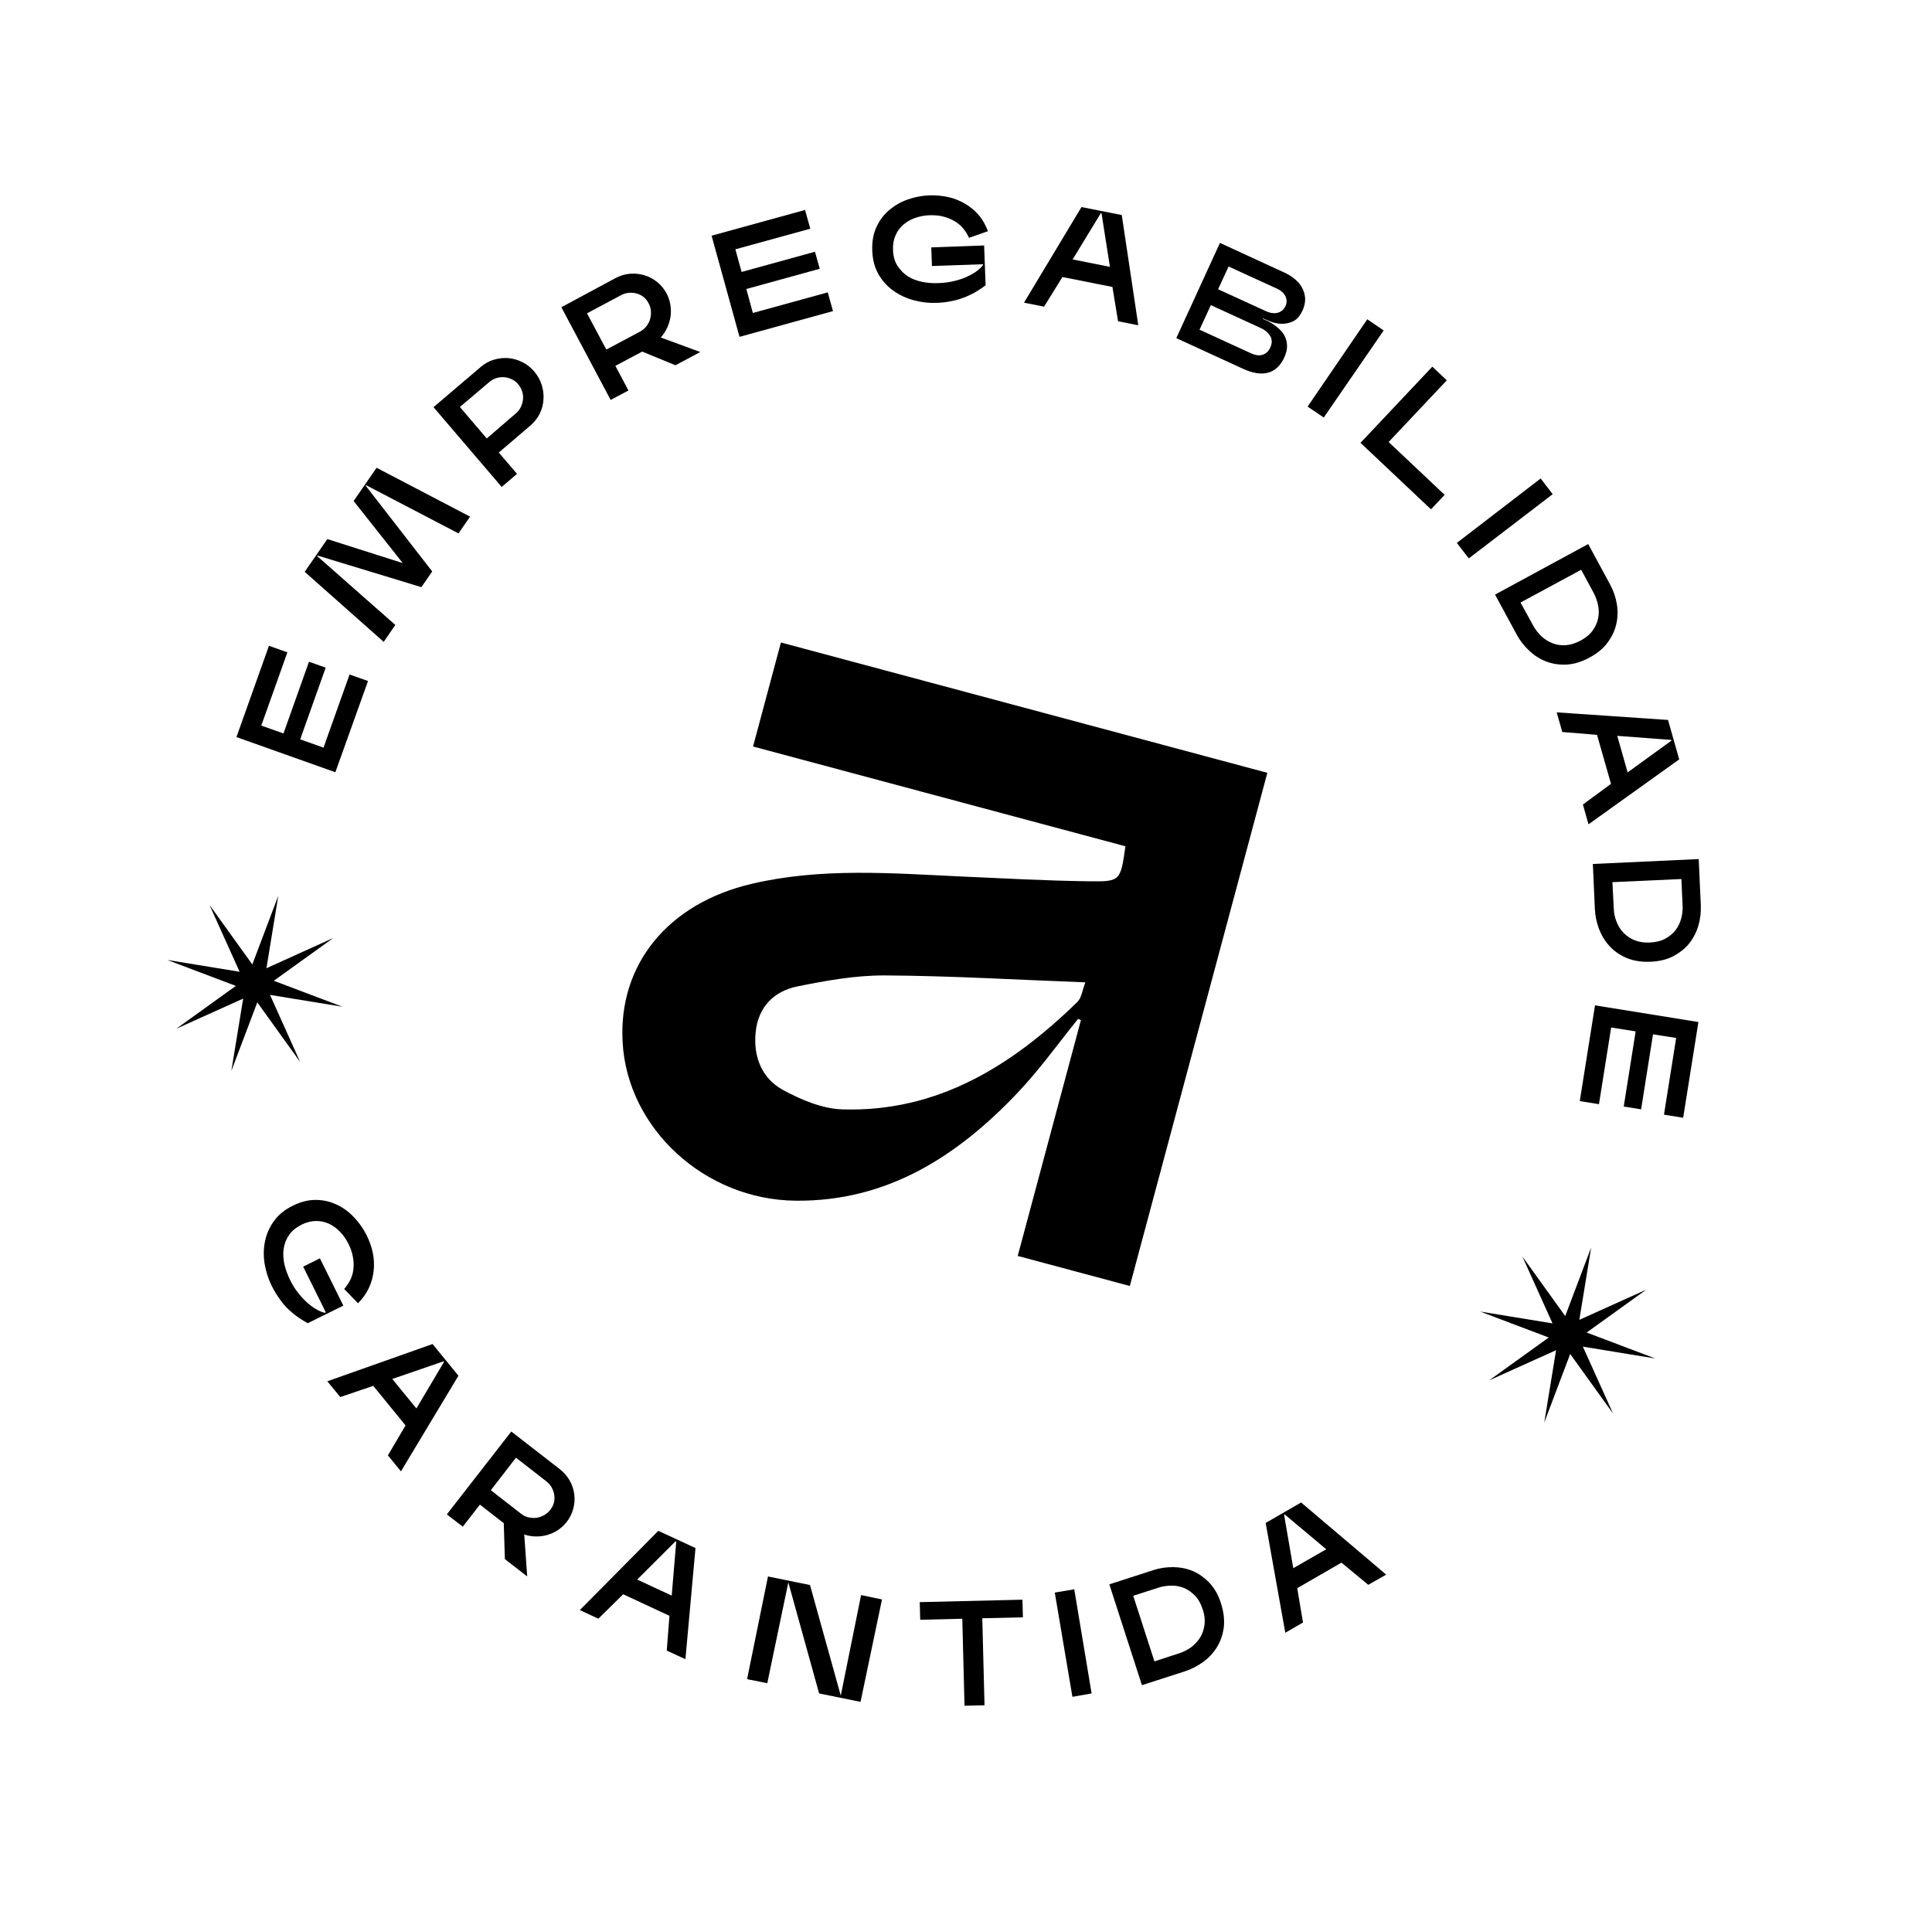 <svg width="367" height="363" viewBox="0 0 367 363" fill="none" xmlns="http://www.w3.org/2000/svg">
<g clip-path="url(#clip0_3615_8149)">
<path d="M44.915 140.024L51.089 122.686L54.591 123.924L49.633 137.843L53.848 139.332L58.695 125.713L61.87 126.833L57.023 140.452L61.453 142.028L66.403 128.137L69.906 129.375L63.704 146.706L44.915 140.024Z" fill="black"/>
<path d="M62.182 102.413L76.508 106.97L67.175 95.183L71.535 88.863L89.297 98.145L87.096 101.33L69.514 92.156L69.456 92.26L82.103 108.56L80.046 111.543L60.298 105.533L60.24 105.637L75.096 118.724L72.887 121.937L57.88 108.629L62.182 102.413Z" fill="black"/>
<path d="M91.313 69.718C92.053 69.078 92.896 68.615 93.778 68.342C94.688 68.077 95.589 67.959 96.528 68.03C97.439 68.095 98.326 68.362 99.176 68.77C100.025 69.177 100.766 69.765 101.434 70.513C102.095 71.29 102.586 72.14 102.88 73.057C103.173 73.975 103.312 74.911 103.24 75.85C103.196 76.797 102.956 77.691 102.549 78.54C102.141 79.39 101.553 80.131 100.805 80.799L94.745 85.975L98.215 90.02L95.302 92.505L82.348 77.351L91.313 69.718ZM92.467 83.298L98.001 78.52C98.421 78.183 98.716 77.753 98.962 77.28C99.181 76.799 99.308 76.324 99.352 75.827C99.395 75.329 99.347 74.837 99.18 74.343C99.013 73.849 98.775 73.395 98.43 73.004C98.094 72.584 97.671 72.261 97.218 72.05C96.766 71.839 96.27 71.676 95.765 71.66C95.267 71.617 94.768 71.693 94.281 71.832C93.794 71.971 93.334 72.237 92.942 72.581L87.36 77.316L92.467 83.298Z" fill="black"/>
<path d="M116.963 52.807C117.834 52.351 118.744 52.086 119.665 52.003C120.613 51.928 121.517 52.02 122.404 52.288C123.291 52.555 124.077 52.975 124.818 53.563C125.559 54.151 126.144 54.877 126.607 55.72C126.988 56.422 127.215 57.141 127.342 57.894C127.47 58.648 127.478 59.399 127.375 60.12C127.272 60.841 127.049 61.56 126.742 62.257C126.408 62.946 126.005 63.557 125.525 64.118L133.024 66.876L128.307 69.386L121.992 66.795L116.893 69.503L119.383 74.184L115.998 75.973L106.636 58.367L116.963 52.807ZM115.176 66.407L121.607 62.978C122.095 62.719 122.487 62.375 122.81 61.952C123.133 61.529 123.372 61.084 123.507 60.581C123.634 60.106 123.685 59.581 123.645 59.06C123.604 58.54 123.445 58.018 123.179 57.558C122.941 57.104 122.624 56.72 122.23 56.405C121.835 56.089 121.41 55.886 120.935 55.758C120.46 55.631 119.962 55.587 119.442 55.628C118.922 55.668 118.428 55.835 117.939 56.094L111.509 59.523L115.176 66.407Z" fill="black"/>
<path d="M135.171 44.775L152.927 39.886L153.92 43.447L139.69 47.363L140.874 51.665L154.815 47.821L155.715 51.058L141.774 54.901L143.01 59.456L157.24 55.541L158.233 59.102L140.477 63.99L135.171 44.775Z" fill="black"/>
<path d="M184.071 45.176C183.787 44.561 183.459 43.994 183.005 43.453C182.579 42.919 182.047 42.447 181.428 42.071C180.81 41.696 180.085 41.382 179.275 41.165C178.464 40.948 177.56 40.855 176.563 40.888C175.594 40.927 174.678 41.102 173.817 41.41C172.956 41.718 172.211 42.148 171.584 42.699C170.958 43.25 170.448 43.922 170.111 44.731C169.747 45.532 169.591 46.449 169.637 47.509C169.68 48.689 169.951 49.69 170.485 50.492C171.019 51.294 171.646 51.972 172.438 52.483C173.229 52.995 174.157 53.334 175.178 53.547C176.199 53.761 177.23 53.827 178.29 53.782C179.379 53.744 180.406 53.6 181.336 53.37C182.267 53.14 183.093 52.852 183.815 52.506C184.536 52.16 185.139 51.813 185.629 51.435C186.12 51.057 186.491 50.677 186.728 50.351L186.71 50.197L177.032 50.539L176.902 47L186.945 46.635L187.225 54.199C186.735 54.577 186.153 54.96 185.543 55.336C184.933 55.712 184.239 56.065 183.497 56.375C182.727 56.678 181.901 56.966 180.95 57.161C180.027 57.363 179 57.507 177.883 57.537C176.429 57.597 175.008 57.426 173.582 57.044C172.157 56.662 170.855 56.043 169.696 55.224C168.538 54.404 167.594 53.342 166.878 52.102C166.142 50.826 165.759 49.346 165.691 47.59C165.635 45.898 165.885 44.407 166.503 43.105C167.086 41.823 167.911 40.756 168.958 39.868C169.997 39.008 171.167 38.333 172.487 37.878C173.807 37.423 175.166 37.158 176.556 37.111C177.764 37.076 178.935 37.179 180.096 37.431C181.228 37.674 182.281 38.106 183.268 38.67C184.255 39.234 185.114 39.944 185.871 40.806C186.629 41.668 187.215 42.723 187.672 43.924L184.071 45.176Z" fill="black"/>
<path d="M211.315 54.513L201.816 52.627L198.331 58.253L194.518 57.501L205.436 39.338L213.089 40.849L216.225 61.79L212.385 61.03L211.315 54.513ZM203.76 49.283L210.839 50.701L209.248 40.539L209.108 40.502L203.76 49.283Z" fill="black"/>
<path d="M244.033 51.807C244.806 52.164 245.473 52.582 246.054 53.097C246.642 53.584 247.089 54.153 247.401 54.776C247.714 55.399 247.899 56.048 247.923 56.743C247.946 57.438 247.779 58.173 247.458 58.925C246.963 59.991 246.39 60.676 245.668 61.022C244.946 61.368 244.213 61.531 243.47 61.511C242.726 61.492 242.012 61.36 241.392 61.104C240.772 60.848 240.256 60.65 239.879 60.489L239.857 60.573C240.073 60.661 240.365 60.799 240.77 60.968C241.166 61.164 241.556 61.388 241.986 61.683C242.416 61.978 242.831 62.329 243.211 62.7C243.611 63.107 243.913 63.547 244.136 64.056C244.359 64.565 244.476 65.136 244.486 65.768C244.497 66.4 244.309 67.098 243.988 67.851C243.259 69.453 242.218 70.432 240.892 70.796C239.567 71.159 237.956 70.908 236.118 70.056L223.449 64.235L231.74 46.146L244.033 51.807ZM227.862 62.631L237.599 67.098C238.505 67.52 239.261 67.603 239.89 67.382C240.518 67.161 241.003 66.692 241.31 65.995C241.674 65.194 241.658 64.471 241.29 63.833C240.894 63.188 240.333 62.708 239.588 62.358L230.011 57.965L227.862 62.631ZM231.389 54.949L240.541 59.139C240.805 59.27 241.113 59.352 241.448 59.442C241.791 59.504 242.121 59.502 242.458 59.473C242.803 59.415 243.135 59.295 243.434 59.075C243.732 58.855 243.99 58.565 244.193 58.14C244.485 57.499 244.467 56.896 244.182 56.28C243.891 55.693 243.386 55.228 242.697 54.894L233.384 50.631L231.389 54.949Z" fill="black"/>
<path d="M251.459 79.319L248.392 77.239L259.726 60.655L262.841 62.778L251.459 79.319Z" fill="black"/>
<path d="M272.082 69.657L274.831 72.251L263.783 83.969L274.423 94.009L271.829 96.759L258.439 84.125L272.082 69.657Z" fill="black"/>
<path d="M279.007 106.082L276.74 103.138L292.661 90.898L294.948 93.877L279.007 106.082Z" fill="black"/>
<path d="M301.695 103.354L305.882 111.096C306.501 112.25 306.902 113.436 307.126 114.724C307.35 116.013 307.315 117.261 307.041 118.506C306.768 119.751 306.215 120.921 305.41 122.023C304.598 123.154 303.445 124.103 301.971 124.906C300.463 125.73 298.995 126.176 297.597 126.25C296.199 126.325 294.876 126.12 293.656 125.644C292.436 125.167 291.367 124.461 290.413 123.547C289.46 122.632 288.656 121.608 288.065 120.461L283.994 112.96L301.695 103.354ZM288.833 114.466L291.23 118.823C291.672 119.63 292.208 120.313 292.83 120.899C293.48 121.493 294.175 121.918 294.963 122.219C295.751 122.52 296.591 122.626 297.477 122.563C298.362 122.501 299.28 122.208 300.257 121.691C301.242 121.146 302.003 120.541 302.535 119.785C303.06 119.057 303.416 118.284 303.578 117.458C303.739 116.633 303.746 115.826 303.577 115.002C303.408 114.178 303.133 113.415 302.76 112.686L300.357 108.238L288.833 114.466Z" fill="black"/>
<path d="M306.025 148.908L303.367 139.599L296.771 139.06L295.704 135.329L316.855 136.772L318.982 144.262L301.747 156.599L300.687 152.84L306.025 148.908ZM307.21 139.79L309.185 146.729L317.512 140.693L317.486 140.566L307.21 139.79Z" fill="black"/>
<path d="M322.685 163.198L323.085 171.992C323.126 173.291 323 174.545 322.635 175.796C322.27 177.046 321.696 178.18 320.922 179.171C320.147 180.162 319.123 180.965 317.897 181.626C316.672 182.286 315.235 182.62 313.535 182.703C311.807 182.78 310.316 182.53 309.019 182.003C307.73 181.448 306.613 180.699 305.759 179.751C304.876 178.796 304.214 177.69 303.736 176.453C303.266 175.189 303.007 173.921 302.958 172.65L302.575 164.13L322.685 163.198ZM306.293 167.583L306.546 172.563C306.573 173.469 306.762 174.328 307.086 175.134C307.409 175.94 307.846 176.656 308.44 177.234C309.026 177.841 309.714 178.295 310.55 178.638C311.394 178.954 312.339 179.118 313.435 179.052C314.559 178.994 315.517 178.771 316.325 178.329C317.132 177.886 317.787 177.342 318.289 176.698C318.799 176.026 319.141 175.309 319.358 174.498C319.575 173.688 319.673 172.875 319.624 172.053L319.393 166.989L306.293 167.583Z" fill="black"/>
<path d="M322.628 194.157L319.732 212.343L316.085 211.755L318.401 197.188L314.005 196.489L311.744 210.741L308.44 210.215L310.708 195.935L306.053 195.197L303.738 209.764L300.091 209.177L302.987 190.991L322.628 194.157Z" fill="black"/>
<path d="M65.38 244.87C65.817 244.358 66.197 243.831 66.517 243.198C66.836 242.564 67.044 241.901 67.12 241.173C67.223 240.451 67.194 239.665 67.053 238.848C66.913 238.032 66.632 237.178 66.184 236.279C65.756 235.415 65.215 234.641 64.58 233.992C63.945 233.342 63.245 232.825 62.472 232.468C61.699 232.111 60.873 231.95 60.003 231.956C59.133 231.963 58.202 232.193 57.268 232.661C56.227 233.191 55.423 233.845 54.876 234.657C54.329 235.469 54.005 236.341 53.878 237.265C53.742 238.217 53.818 239.166 54.025 240.18C54.261 241.202 54.63 242.17 55.091 243.132C55.573 244.13 56.12 244.995 56.732 245.728C57.337 246.49 57.923 247.096 58.532 247.619C59.141 248.141 59.724 248.537 60.274 248.834C60.823 249.131 61.311 249.322 61.71 249.399L61.887 249.296L57.59 240.626L60.768 239.051L65.221 248.033L58.455 251.372C57.906 251.075 57.315 250.708 56.732 250.312C56.15 249.916 55.533 249.421 54.932 248.871C54.33 248.32 53.731 247.65 53.19 246.876C52.648 246.102 52.073 245.229 51.592 244.231C50.954 242.922 50.514 241.546 50.271 240.103C50.036 238.632 50.053 237.229 50.336 235.837C50.619 234.445 51.174 233.156 52.029 231.977C52.885 230.798 54.08 229.8 55.63 229.047C57.152 228.287 58.625 227.933 60.028 227.949C61.432 227.966 62.76 228.262 63.979 228.858C65.204 229.426 66.279 230.223 67.258 231.264C68.217 232.27 69.019 233.414 69.644 234.659C70.186 235.764 70.582 236.858 70.816 237.999C71.049 239.14 71.107 240.264 70.983 241.399C70.866 242.506 70.574 243.596 70.079 244.661C69.591 245.699 68.908 246.684 68.008 247.582L65.38 244.87Z" fill="black"/>
<path d="M77.037 270.79L70.903 263.275L64.641 265.402L62.179 262.405L82.168 255.33L87.085 261.35L76.167 279.514L73.684 276.482L77.037 270.79ZM74.518 261.967L79.099 267.568L84.343 258.728L84.254 258.614L74.518 261.967Z" fill="black"/>
<path d="M106.376 279.131C107.145 279.726 107.757 280.459 108.228 281.274C108.691 282.117 108.971 282.971 109.089 283.872C109.207 284.772 109.143 285.683 108.896 286.606C108.649 287.528 108.241 288.378 107.653 289.119C107.159 289.735 106.595 290.273 105.978 290.677C105.36 291.08 104.674 291.406 103.962 291.604C103.25 291.803 102.504 291.903 101.76 291.883C101.017 291.864 100.267 291.753 99.584 291.51L100.145 299.478L95.904 296.185L95.696 289.36L91.158 285.837L87.908 290.029L84.88 287.69L97.126 271.949L106.376 279.131ZM93.24 283.1L98.99 287.576C99.413 287.899 99.886 288.146 100.397 288.253C100.907 288.359 101.433 288.41 101.932 288.335C102.432 288.259 102.926 288.092 103.387 287.826C103.847 287.56 104.239 287.215 104.562 286.793C104.885 286.37 105.089 285.945 105.224 285.442C105.351 284.967 105.359 284.49 105.283 283.99C105.207 283.491 105.033 283.024 104.795 282.571C104.529 282.111 104.184 281.719 103.762 281.396L98.011 276.919L93.24 283.1Z" fill="black"/>
<path d="M127.167 306.959L118.378 302.866L113.661 307.504L110.144 305.872L125.052 290.815L132.114 294.085L130.201 315.201L126.656 313.562L127.167 306.959ZM121.043 300.076L127.597 303.12L128.457 292.866L128.325 292.8L121.043 300.076Z" fill="black"/>
<path d="M149.748 300.607L145.755 319.758L141.915 318.998L145.886 299.483L153.867 301.112L159.711 322.119L163.57 303.023L167.542 303.848L163.467 323.305L155.598 321.706L149.748 300.607Z" fill="black"/>
<path d="M194.22 303.896L194.311 307.246L186.594 307.425L187.018 323.954L183.219 324.045L182.795 307.515L174.805 307.711L174.714 304.361L194.22 303.896Z" fill="black"/>
<path d="M207.361 321.706L203.714 322.347L200.363 302.547L204.065 301.921L207.361 321.706Z" fill="black"/>
<path d="M210.728 300.981L219.09 298.279C220.304 297.885 221.585 297.689 222.897 297.711C224.209 297.733 225.433 297.971 226.59 298.461C227.747 298.951 228.801 299.713 229.76 300.718C230.719 301.724 231.448 303.028 231.947 304.629C232.467 306.267 232.631 307.778 232.467 309.172C232.275 310.559 231.847 311.822 231.162 312.926C230.476 314.031 229.597 314.964 228.517 315.753C227.445 316.514 226.298 317.105 225.048 317.519L216.919 320.134L210.728 300.981ZM219.297 315.619L224.026 314.07C224.88 313.789 225.68 313.375 226.355 312.867C227.038 312.331 227.596 311.701 228.022 311.007C228.447 310.312 228.7 309.481 228.82 308.585C228.913 307.681 228.81 306.724 228.455 305.701C228.108 304.649 227.624 303.771 226.989 303.121C226.354 302.472 225.675 301.99 224.894 301.661C224.134 301.368 223.308 301.206 222.494 301.228C221.651 301.242 220.842 301.354 220.087 301.601L215.267 303.156L219.297 315.619Z" fill="black"/>
<path d="M254.818 296.858L246.42 301.707L247.517 308.232L244.151 310.176L240.424 289.317L247.157 285.429L263.315 299.135L259.92 301.071L254.818 296.858ZM245.669 297.912L251.934 294.318L244.058 287.714L243.924 287.768L245.669 297.912Z" fill="black"/>
<path d="M300.682 255.826L314.429 258.072L301.401 253.143L312.718 245.002L300.009 250.733L302.255 236.986L297.326 250.015L289.185 238.697L294.916 251.406L281.169 249.16L294.197 254.089L282.88 262.23L295.589 256.499L293.343 270.246L298.272 257.218L306.413 268.535L300.682 255.826Z" fill="black"/>
<path d="M51.292 189.003L65.04 191.248L52.011 186.32L63.329 178.179L50.613 183.938L52.866 170.163L47.929 183.219L39.789 171.901L45.52 184.61L31.773 182.364L44.801 187.293L33.483 195.434L46.192 189.703L43.946 203.45L48.875 190.422L57.016 201.74L51.292 189.003Z" fill="black"/>
<path d="M240.743 146.814L214.622 244.3L193.325 238.593L205.33 193.791L204.793 193.557C201.03 198.211 197.529 203.114 193.427 207.467C181.93 219.633 168.561 228.273 151.143 228.099C133.873 227.935 119.2 214.388 118.275 198.054C117.401 183.201 126.917 171.612 142.8 167.9C155.97 164.808 169.253 165.881 182.536 166.505C190.706 166.867 198.911 167.327 207.093 167.423C212.854 167.499 212.858 167.26 213.788 160.77L143.049 141.815L148.344 122.055L240.743 146.814ZM206.173 186.618C193.183 186.133 180.625 185.374 168.063 185.303C162.497 185.28 156.893 186.294 151.414 187.402C147.005 188.318 144.013 191.321 143.547 196.078C143.068 200.773 144.718 204.9 148.801 207.102C152.258 208.957 156.266 210.66 160.075 210.752C178.083 211.294 192.185 202.491 204.629 190.368C205.478 189.547 205.616 188.026 206.173 186.618Z" fill="black"/>
</g>
<defs>
<clipPath id="clip0_3615_8149">
<rect width="292.648" height="287.064" fill="white" transform="translate(79.297 5) rotate(15)"/>
</clipPath>
</defs>
</svg>

